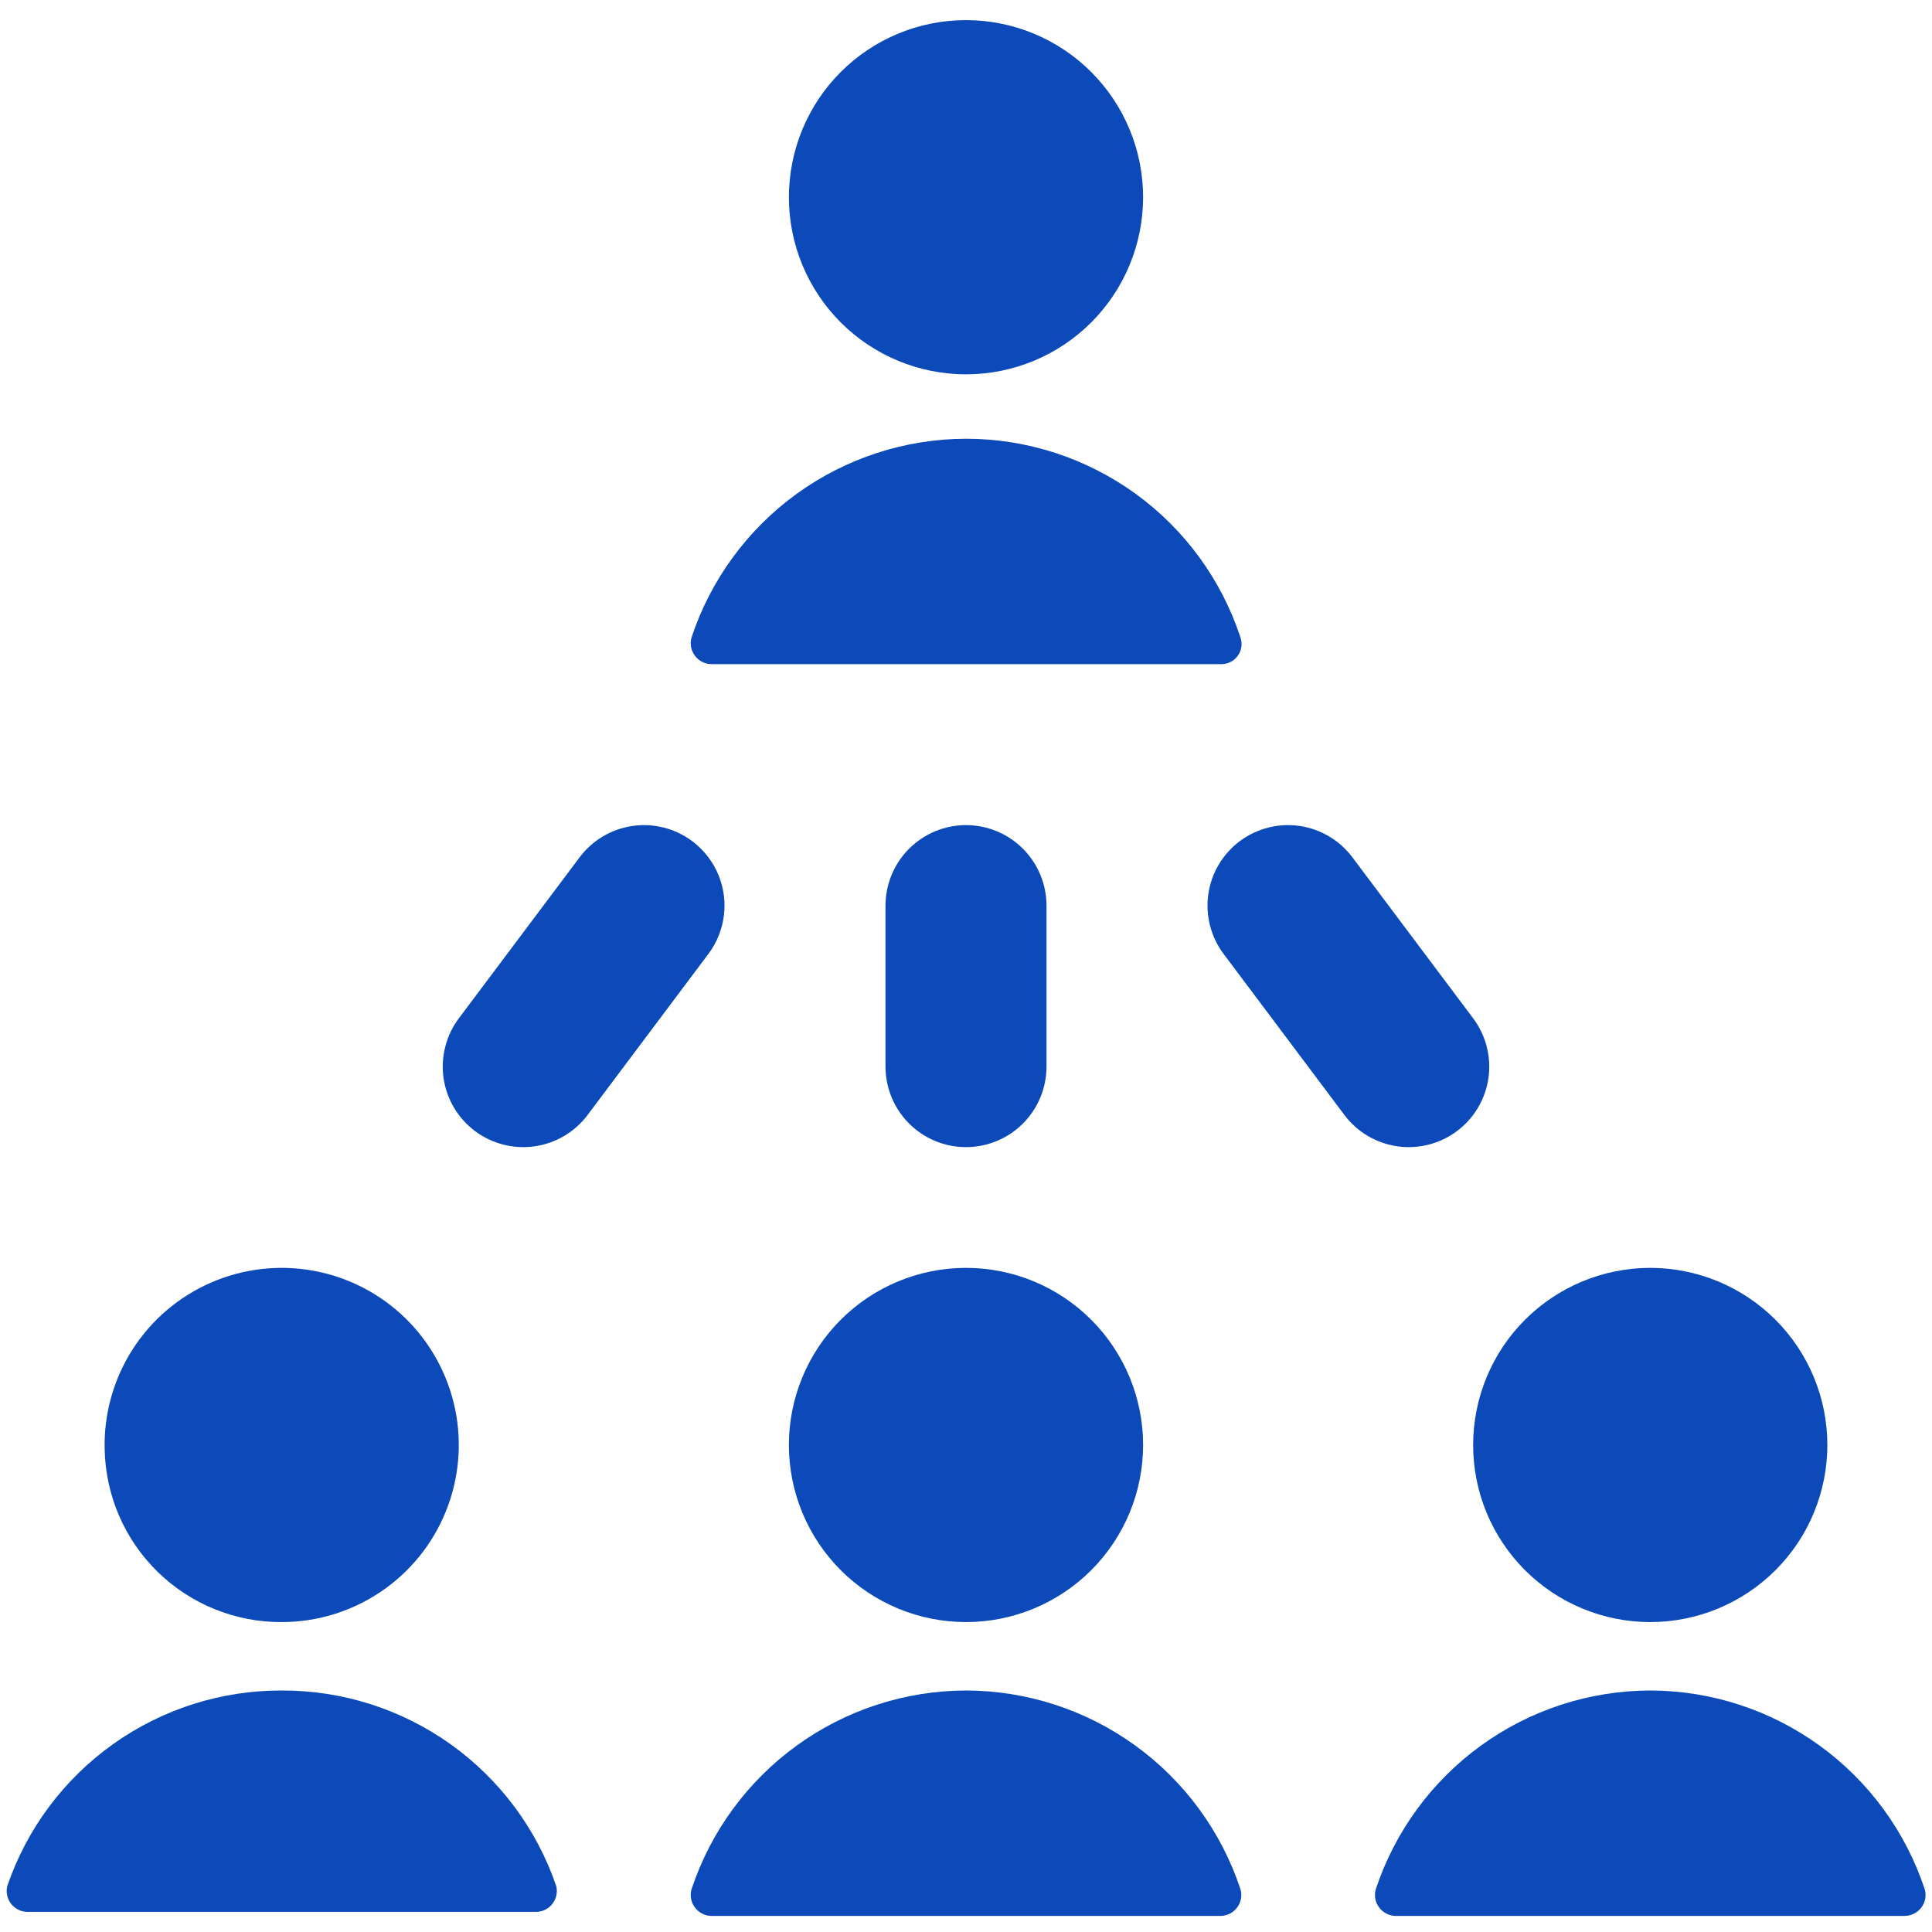 <svg width="48" height="48" viewBox="0 0 48 48" fill="none" xmlns="http://www.w3.org/2000/svg">
<g clip-path="url(#clip0_1197_147437)">
<path d="M26 26.5V22.5C26 21.97 25.789 21.461 25.414 21.086C25.039 20.711 24.53 20.5 24 20.5C23.47 20.5 22.961 20.711 22.586 21.086C22.211 21.461 22 21.97 22 22.5V26.5C22 27.03 22.211 27.539 22.586 27.914C22.961 28.289 23.47 28.5 24 28.5C24.53 28.5 25.039 28.289 25.414 27.914C25.789 27.539 26 27.03 26 26.5Z" fill="#0C49B9"/>
<path d="M17.2 20.9C16.776 20.582 16.242 20.445 15.717 20.52C15.192 20.595 14.718 20.876 14.4 21.3L11.4 25.3C11.242 25.51 11.128 25.749 11.063 26.004C10.997 26.258 10.983 26.523 11.02 26.783C11.057 27.043 11.145 27.293 11.279 27.519C11.413 27.745 11.59 27.942 11.8 28.1C12.01 28.258 12.249 28.372 12.504 28.437C12.758 28.503 13.023 28.517 13.283 28.48C13.543 28.443 13.793 28.355 14.019 28.221C14.245 28.087 14.442 27.91 14.6 27.7L17.6 23.7C17.758 23.49 17.872 23.251 17.937 22.996C18.003 22.742 18.017 22.477 17.98 22.217C17.943 21.957 17.855 21.707 17.721 21.481C17.587 21.255 17.41 21.058 17.2 20.9Z" fill="#0C49B9"/>
<path d="M36.2 28.1C36.41 27.942 36.587 27.745 36.721 27.519C36.855 27.293 36.943 27.043 36.98 26.783C37.017 26.523 37.003 26.258 36.937 26.004C36.872 25.749 36.758 25.51 36.6 25.3L33.6 21.3C33.442 21.09 33.245 20.913 33.019 20.779C32.793 20.645 32.543 20.557 32.283 20.52C32.023 20.483 31.758 20.497 31.504 20.563C31.249 20.628 31.01 20.742 30.8 20.9C30.59 21.058 30.413 21.255 30.279 21.481C30.145 21.707 30.057 21.957 30.02 22.217C29.983 22.477 29.997 22.742 30.063 22.996C30.128 23.251 30.242 23.49 30.4 23.7L33.4 27.7C33.718 28.124 34.192 28.405 34.717 28.48C35.242 28.555 35.776 28.418 36.2 28.1Z" fill="#0C49B9"/>
<path d="M7 40.3C7.874 40.3 8.729 40.039 9.454 39.551C10.18 39.063 10.744 38.37 11.073 37.56C11.403 36.75 11.485 35.86 11.306 35.004C11.128 34.148 10.699 33.364 10.074 32.753C9.449 32.142 8.655 31.731 7.795 31.573C6.935 31.414 6.048 31.516 5.246 31.864C4.443 32.213 3.763 32.792 3.292 33.529C2.821 34.266 2.58 35.126 2.6 36C2.621 37.151 3.094 38.248 3.918 39.053C4.741 39.857 5.848 40.306 7 40.3Z" fill="#0C49B9"/>
<path d="M7 42C5.498 41.995 4.032 42.461 2.808 43.333C1.585 44.205 0.665 45.438 0.18 46.86C0.162 46.936 0.161 47.015 0.178 47.091C0.195 47.167 0.228 47.239 0.276 47.3C0.324 47.362 0.385 47.411 0.455 47.446C0.525 47.481 0.602 47.499 0.68 47.5H13.34C13.416 47.496 13.491 47.476 13.558 47.44C13.626 47.404 13.684 47.354 13.73 47.293C13.776 47.232 13.808 47.161 13.823 47.086C13.839 47.012 13.838 46.934 13.82 46.86C13.335 45.438 12.415 44.205 11.192 43.333C9.969 42.461 8.502 41.995 7 42Z" fill="#0C49B9"/>
<path d="M36.6 35.9C36.6 36.478 36.713 37.05 36.934 37.584C37.156 38.118 37.48 38.603 37.888 39.011C38.297 39.42 38.782 39.744 39.316 39.965C39.85 40.186 40.422 40.3 41 40.3C41.577 40.3 42.15 40.186 42.683 39.965C43.217 39.744 43.702 39.42 44.111 39.011C44.52 38.603 44.844 38.118 45.065 37.584C45.286 37.05 45.4 36.478 45.4 35.9C45.4 34.733 44.936 33.614 44.111 32.789C43.286 31.964 42.167 31.5 41 31.5C39.833 31.5 38.714 31.964 37.888 32.789C37.063 33.614 36.6 34.733 36.6 35.9Z" fill="#0C49B9"/>
<path d="M41 42C39.489 42.003 38.017 42.482 36.793 43.369C35.569 44.256 34.655 45.505 34.18 46.94C34.159 47.016 34.155 47.095 34.169 47.172C34.183 47.25 34.214 47.323 34.261 47.386C34.307 47.45 34.367 47.502 34.436 47.539C34.505 47.576 34.582 47.597 34.66 47.6H47.321C47.401 47.6 47.48 47.581 47.551 47.545C47.623 47.51 47.686 47.458 47.734 47.394C47.782 47.33 47.816 47.256 47.831 47.177C47.846 47.098 47.842 47.017 47.82 46.94C47.346 45.505 46.432 44.256 45.208 43.369C43.984 42.482 42.512 42.003 41 42Z" fill="#0C49B9"/>
<path d="M19.6 35.9C19.6 37.067 20.063 38.186 20.888 39.011C21.713 39.836 22.833 40.3 24 40.3C25.167 40.3 26.286 39.836 27.111 39.011C27.936 38.186 28.4 37.067 28.4 35.9C28.4 34.733 27.936 33.614 27.111 32.789C26.286 31.964 25.167 31.5 24 31.5C22.833 31.5 21.713 31.964 20.888 32.789C20.063 33.614 19.6 34.733 19.6 35.9Z" fill="#0C49B9"/>
<path d="M24 42C22.489 42.003 21.017 42.482 19.793 43.369C18.569 44.256 17.655 45.505 17.18 46.94C17.159 47.016 17.155 47.095 17.169 47.172C17.183 47.25 17.214 47.323 17.261 47.386C17.307 47.45 17.367 47.502 17.436 47.539C17.505 47.576 17.582 47.597 17.66 47.6H30.34C30.419 47.597 30.496 47.576 30.565 47.539C30.634 47.502 30.694 47.45 30.74 47.386C30.787 47.323 30.818 47.25 30.832 47.172C30.846 47.095 30.842 47.016 30.82 46.94C30.346 45.505 29.432 44.256 28.208 43.369C26.984 42.482 25.512 42.003 24 42Z" fill="#0C49B9"/>
<path d="M19.6 4.9C19.6 6.067 20.063 7.186 20.888 8.011C21.713 8.836 22.833 9.3 24 9.3C25.167 9.3 26.286 8.836 27.111 8.011C27.936 7.186 28.4 6.067 28.4 4.9C28.4 3.733 27.936 2.614 27.111 1.789C26.286 0.964 25.167 0.5 24 0.5C22.833 0.5 21.713 0.964 20.888 1.789C20.063 2.614 19.6 3.733 19.6 4.9Z" fill="#0C49B9"/>
<path d="M24 10.9C22.489 10.904 21.017 11.383 19.793 12.269C18.569 13.156 17.655 14.405 17.18 15.84C17.159 15.918 17.155 15.999 17.17 16.078C17.185 16.156 17.218 16.23 17.267 16.294C17.315 16.358 17.378 16.41 17.449 16.446C17.521 16.482 17.6 16.5 17.68 16.5H30.34C30.42 16.501 30.499 16.483 30.571 16.447C30.642 16.412 30.704 16.359 30.751 16.294C30.798 16.23 30.829 16.155 30.841 16.076C30.853 15.997 30.846 15.916 30.82 15.84C30.349 14.404 29.435 13.153 28.211 12.266C26.986 11.379 25.512 10.901 24 10.9Z" fill="#0C49B9"/>
</g>
<defs>
<clipPath id="clip0_1197_147437">
<rect width="48" height="48" fill="white"/>
</clipPath>
</defs>
</svg>
